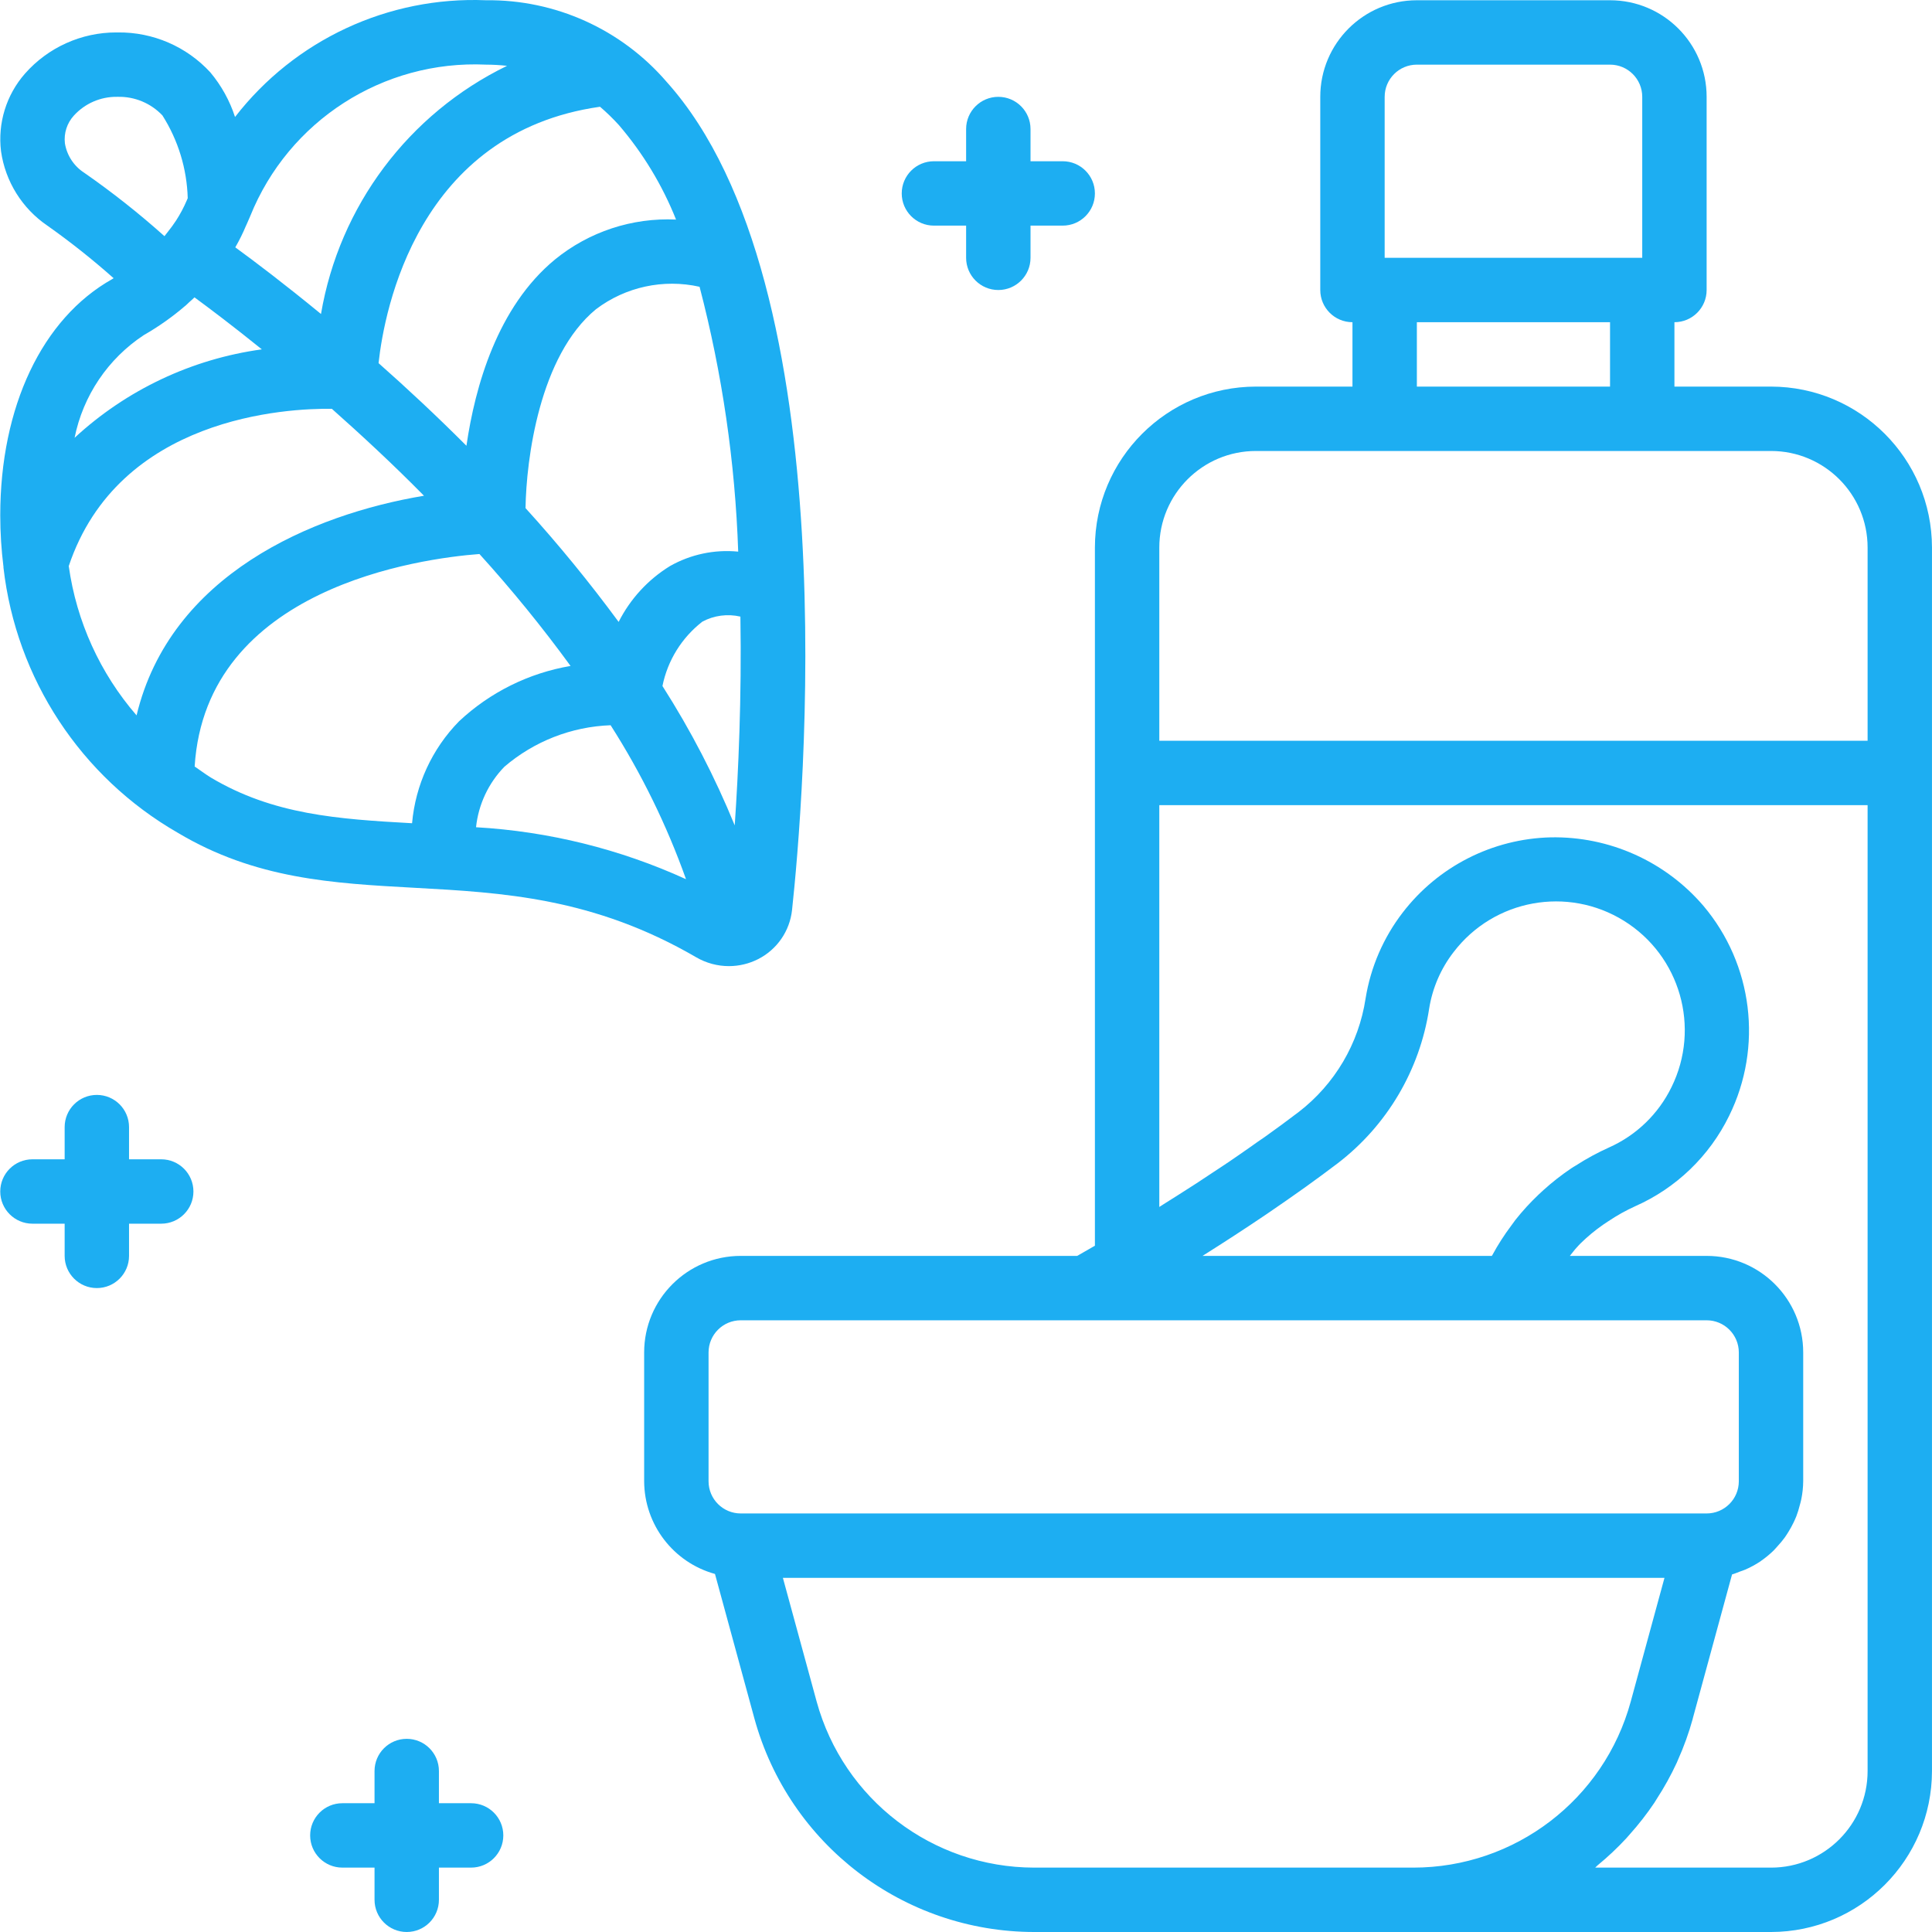 <?xml version="1.0"?>
<svg xmlns="http://www.w3.org/2000/svg" xmlns:xlink="http://www.w3.org/1999/xlink" xmlns:svgjs="http://svgjs.com/svgjs" version="1.1" width="512" height="512" x="0" y="0" viewBox="0 0 512 512.066" style="enable-background:new 0 0 512 512" xml:space="preserve"><g><path xmlns="http://www.w3.org/2000/svg" d="m469.367 102.465h-25.602v-17.066c4.715 0 8.535-3.82 8.535-8.531v-51.203c0-14.137-11.461-25.598-25.602-25.598h-51.199c-14.141 0-25.602 11.461-25.602 25.598v51.203c0 4.711 3.82 8.531 8.535 8.531v17.066h-25.602c-23.551.031-42.637 19.117-42.664 42.668v185.035l-4.688 2.699h-89.18c-14.141 0-25.602 11.461-25.602 25.598v34.133c.047 11.473 7.719 21.512 18.773 24.57l10.445 38.297c9.164 33.391 39.496 56.551 74.121 56.602h195.328c23.551-.027 42.637-19.113 42.664-42.668v-324.266c-.027-23.551-19.113-42.637-42.664-42.668zm-102.402-76.801c0-4.711 3.82-8.531 8.535-8.531h51.199c4.715 0 8.535 3.82 8.535 8.531v42.668h-68.27zm8.535 59.734h51.199v17.066h-51.199zm-42.668 34.133h136.535c14.137 0 25.598 11.461 25.598 25.602v51.199h-187.73v-51.199c0-14.141 11.461-25.602 25.598-25.602zm2.793 202.301 1.883-1.297c2.219-1.512 4.422-3.047 6.633-4.617l2.105-1.492c2.781-2.004 5.547-4.027 8.262-6.094 13.066-10.012 21.754-24.688 24.242-40.961.867-5.492 3.109-10.676 6.52-15.066 10.676-13.949 30.191-17.516 45.109-8.254 14.922 9.266 20.375 28.34 12.609 44.094-3.465 7.105-9.324 12.762-16.543 15.98-3.059 1.375-6.008 2.98-8.824 4.797-.402.254-.855.496-1.223.758-2.57 1.73-5.012 3.641-7.312 5.719-.469.426-.938.852-1.391 1.289-2.188 2.078-4.227 4.312-6.102 6.68-.375.488-.715.992-1.082 1.484-1.871 2.492-3.555 5.117-5.035 7.859l-.109.156h-76.664l.535-.344c5.23-3.293 10.762-6.887 16.387-10.691zm-147.859 36.633c0-4.711 3.82-8.531 8.535-8.531h256c4.711 0 8.531 3.82 8.531 8.531v34.133c0 4.715-3.82 8.535-8.531 8.535h-256c-4.715 0-8.535-3.82-8.535-8.535zm28.648 92.52-8.945-32.785h233.66l-1.562 5.727-7.379 27.059c-7.09 25.984-30.691 44.016-57.625 44.016h-100.523c-26.922-.047-50.5-18.055-57.625-44.016zm252.953 44.016h-46.602c.238-.195.434-.445.676-.641 2.676-2.199 5.203-4.574 7.559-7.117.316-.332.598-.691.906-1.031 2.375-2.648 4.566-5.461 6.551-8.414.199-.309.379-.625.574-.93 2.02-3.098 3.816-6.34 5.367-9.695.102-.215.172-.434.273-.648 1.598-3.559 2.918-7.23 3.957-10.992v-.059l10.41-38.18c.734-.203 1.418-.512 2.117-.773.469-.172.949-.309 1.402-.512 1.395-.605 2.734-1.336 4-2.176l.172-.137c1.188-.824 2.309-1.746 3.344-2.758.359-.352.664-.742 1.008-1.109.699-.746 1.352-1.535 1.953-2.363.332-.469.633-.949.938-1.434.516-.828.98-1.684 1.402-2.559.246-.523.484-1.043.699-1.582.375-.984.688-1.996.938-3.02.129-.496.281-.973.375-1.477.324-1.578.496-3.184.512-4.797v-34.133c0-14.137-11.461-25.598-25.598-25.598h-36.25c.648-.77 1.211-1.598 1.91-2.324.316-.34.613-.688.949-1.012 1.848-1.812 3.848-3.465 5.973-4.941.453-.324.922-.625 1.383-.922 2.258-1.516 4.637-2.844 7.117-3.969 10.863-4.805 19.676-13.297 24.891-23.969 8.984-18.258 6.305-40.102-6.828-55.648-10.105-11.797-24.957-18.453-40.488-18.148-15.406.379-29.816 7.703-39.203 19.926-5.129 6.656-8.512 14.492-9.848 22.793-1.812 11.938-8.164 22.711-17.734 30.078-2.961 2.254-5.973 4.465-9.027 6.641-1.246.852-2.5 1.703-3.754 2.617-1.793 1.246-3.582 2.508-5.375 3.723-1.512 1.031-3.004 2.004-4.508 2.992-1.5.992-3.047 2.031-4.547 3.004-1.5.973-3.062 1.965-4.582 2.93-1.355.852-2.738 1.707-4.055 2.559l-1.09.699v-106.496h187.73v256c0 14.141-11.461 25.602-25.598 25.602zm0 0" fill="#1daef2" data-original="#000000" style=""/><path xmlns="http://www.w3.org/2000/svg" d="m124.832 477.934h-8.531v-8.535c0-4.711-3.82-8.531-8.535-8.531-4.711 0-8.531 3.82-8.531 8.531v8.535h-8.535c-4.711 0-8.531 3.82-8.531 8.531 0 4.715 3.82 8.535 8.531 8.535h8.535v8.531c0 4.715 3.82 8.535 8.531 8.535 4.715 0 8.535-3.82 8.535-8.535v-8.531h8.531c4.715 0 8.535-3.82 8.535-8.535 0-4.711-3.82-8.531-8.535-8.531zm0 0" fill="#1daef2" data-original="#000000" style=""/><path xmlns="http://www.w3.org/2000/svg" d="m42.699 307.266h-8.531v-8.531c0-4.715-3.82-8.535-8.535-8.535-4.711 0-8.531 3.82-8.531 8.535v8.531h-8.535c-4.715 0-8.535 3.82-8.535 8.535 0 4.711 3.82 8.531 8.535 8.531h8.535v8.535c0 4.711 3.82 8.531 8.531 8.531 4.715 0 8.535-3.82 8.535-8.531v-8.535h8.531c4.715 0 8.535-3.82 8.535-8.531 0-4.715-3.82-8.535-8.535-8.535zm0 0" fill="#1daef2" data-original="#000000" style=""/><path xmlns="http://www.w3.org/2000/svg" d="m264.566 76.867c4.711 0 8.535-3.82 8.535-8.535v-8.531h8.531c4.715 0 8.535-3.82 8.535-8.535 0-4.711-3.82-8.531-8.535-8.531h-8.531v-8.535c0-4.711-3.824-8.535-8.535-8.535-4.715 0-8.535 3.824-8.535 8.535v8.535h-8.531c-4.715 0-8.535 3.82-8.535 8.531 0 4.715 3.82 8.535 8.535 8.535h8.531v8.531c0 4.715 3.82 8.535 8.535 8.535zm0 0" fill="#1daef2" data-original="#000000" style=""/><path xmlns="http://www.w3.org/2000/svg" d="m.887 150.449c3.371 29.43 20.516 55.508 46.199 70.273 20.566 12.277 41.047 13.395 62.719 14.582 23.324 1.281 47.43 2.559 74.711 18.434 2.637 1.527 5.629 2.332 8.68 2.328 2.668-.008 5.297-.637 7.68-1.844 5.027-2.539 8.426-7.453 9.02-13.055 2.934-27.207 15.109-165.617-33.23-219.453-11.988-13.945-29.531-21.875-47.922-21.648-25.863-1.051-50.633 10.48-66.484 30.941-1.406-4.328-3.633-8.348-6.555-11.836-6.297-6.836-15.195-10.68-24.488-10.574h-.418c-9.266-.012-18.086 3.965-24.211 10.914-4.957 5.645-7.266 13.137-6.348 20.594 1.141 8 5.598 15.148 12.277 19.695 6.109 4.316 11.969 8.969 17.562 13.934-.117.066-.211.152-.34.223-18.613 10.434-29.707 33.852-29.707 62.641.004 4.566.289 9.125.855 13.656zm17.281-.352c13.258-39.68 57.898-41.914 69.758-41.742 7.68 6.824 16.008 14.504 24.414 23.039-29.73 4.965-67.234 20.973-76.176 58.215-9.672-11.164-15.91-24.883-17.965-39.512zm33.391 53.062c2.969-47.453 59.918-55.145 75.484-56.32 8.57 9.453 16.633 19.359 24.148 29.668-11.074 1.883-21.352 6.98-29.551 14.664-7.152 7.293-11.555 16.844-12.457 27.023-19.688-1.094-36.812-2.262-53.324-12.102-1.52-.93-2.867-1.98-4.301-2.934zm133.828-127.148c5.996 22.949 9.43 46.492 10.238 70.195-6.285-.617-12.613.723-18.105 3.84-5.809 3.582-10.508 8.703-13.586 14.789-7.707-10.469-15.941-20.539-24.68-30.164.207-12.895 3.66-40.355 18.664-52.703 7.832-5.934 17.883-8.113 27.469-5.957zm-3.594 157.016c-17.539-7.996-36.41-12.668-55.656-13.773.641-6.031 3.285-11.676 7.512-16.027 7.871-6.75 17.797-10.629 28.16-11.008 8.18 12.805 14.883 26.496 19.984 40.809zm-6.246-51.203c1.367-6.773 5.125-12.832 10.59-17.066 3.082-1.648 6.664-2.121 10.07-1.328.355 21.598-.539 41.23-1.504 55.336-5.262-12.863-11.672-25.227-19.156-36.941zm3.602-123.629c-11.629-.543-23.051 3.219-32.078 10.574-15.301 12.602-21.195 33.695-23.477 49.379-8.012-8.02-15.887-15.359-23.293-21.902 1.551-14.219 10.445-61.109 58.699-67.953 1.762 1.508 3.426 3.125 4.984 4.84 6.398 7.461 11.523 15.93 15.164 25.062zm-50.406-41.062c1.875.004 3.75.109 5.613.316-26.09 12.68-44.457 37.176-49.312 65.773-9.66-7.934-17.598-13.941-22.715-17.664 1.074-1.855 2.027-3.777 2.848-5.758l.059-.113c.215-.504.453-1.023.676-1.535l.367-.852c10.172-25.301 35.223-41.41 62.465-40.168zm-111.574 20.84c-.305-2.676.562-5.352 2.379-7.34 2.93-3.219 7.094-5.027 11.445-4.969h.223c4.453-.098 8.738 1.691 11.801 4.926 4.176 6.574 6.492 14.156 6.707 21.938l-.266.617c-.785 1.836-1.723 3.602-2.805 5.281-.699 1.062-1.445 2.09-2.246 3.082-.289.363-.57.73-.852 1.09-6.73-6.027-13.824-11.633-21.242-16.793-2.75-1.762-4.621-4.609-5.145-7.832zm20.922 50.84c3.906-2.234 7.59-4.84 11-7.773l.078-.051c.324-.273.59-.574.906-.855.484-.434.973-.852 1.441-1.32 3.977 2.918 10.188 7.594 17.852 13.781-18.555 2.547-35.875 10.73-49.629 23.441 2.242-11.16 8.848-20.961 18.352-27.223zm0 0" fill="#1daef2" data-original="#000000" style=""/></g></svg>
